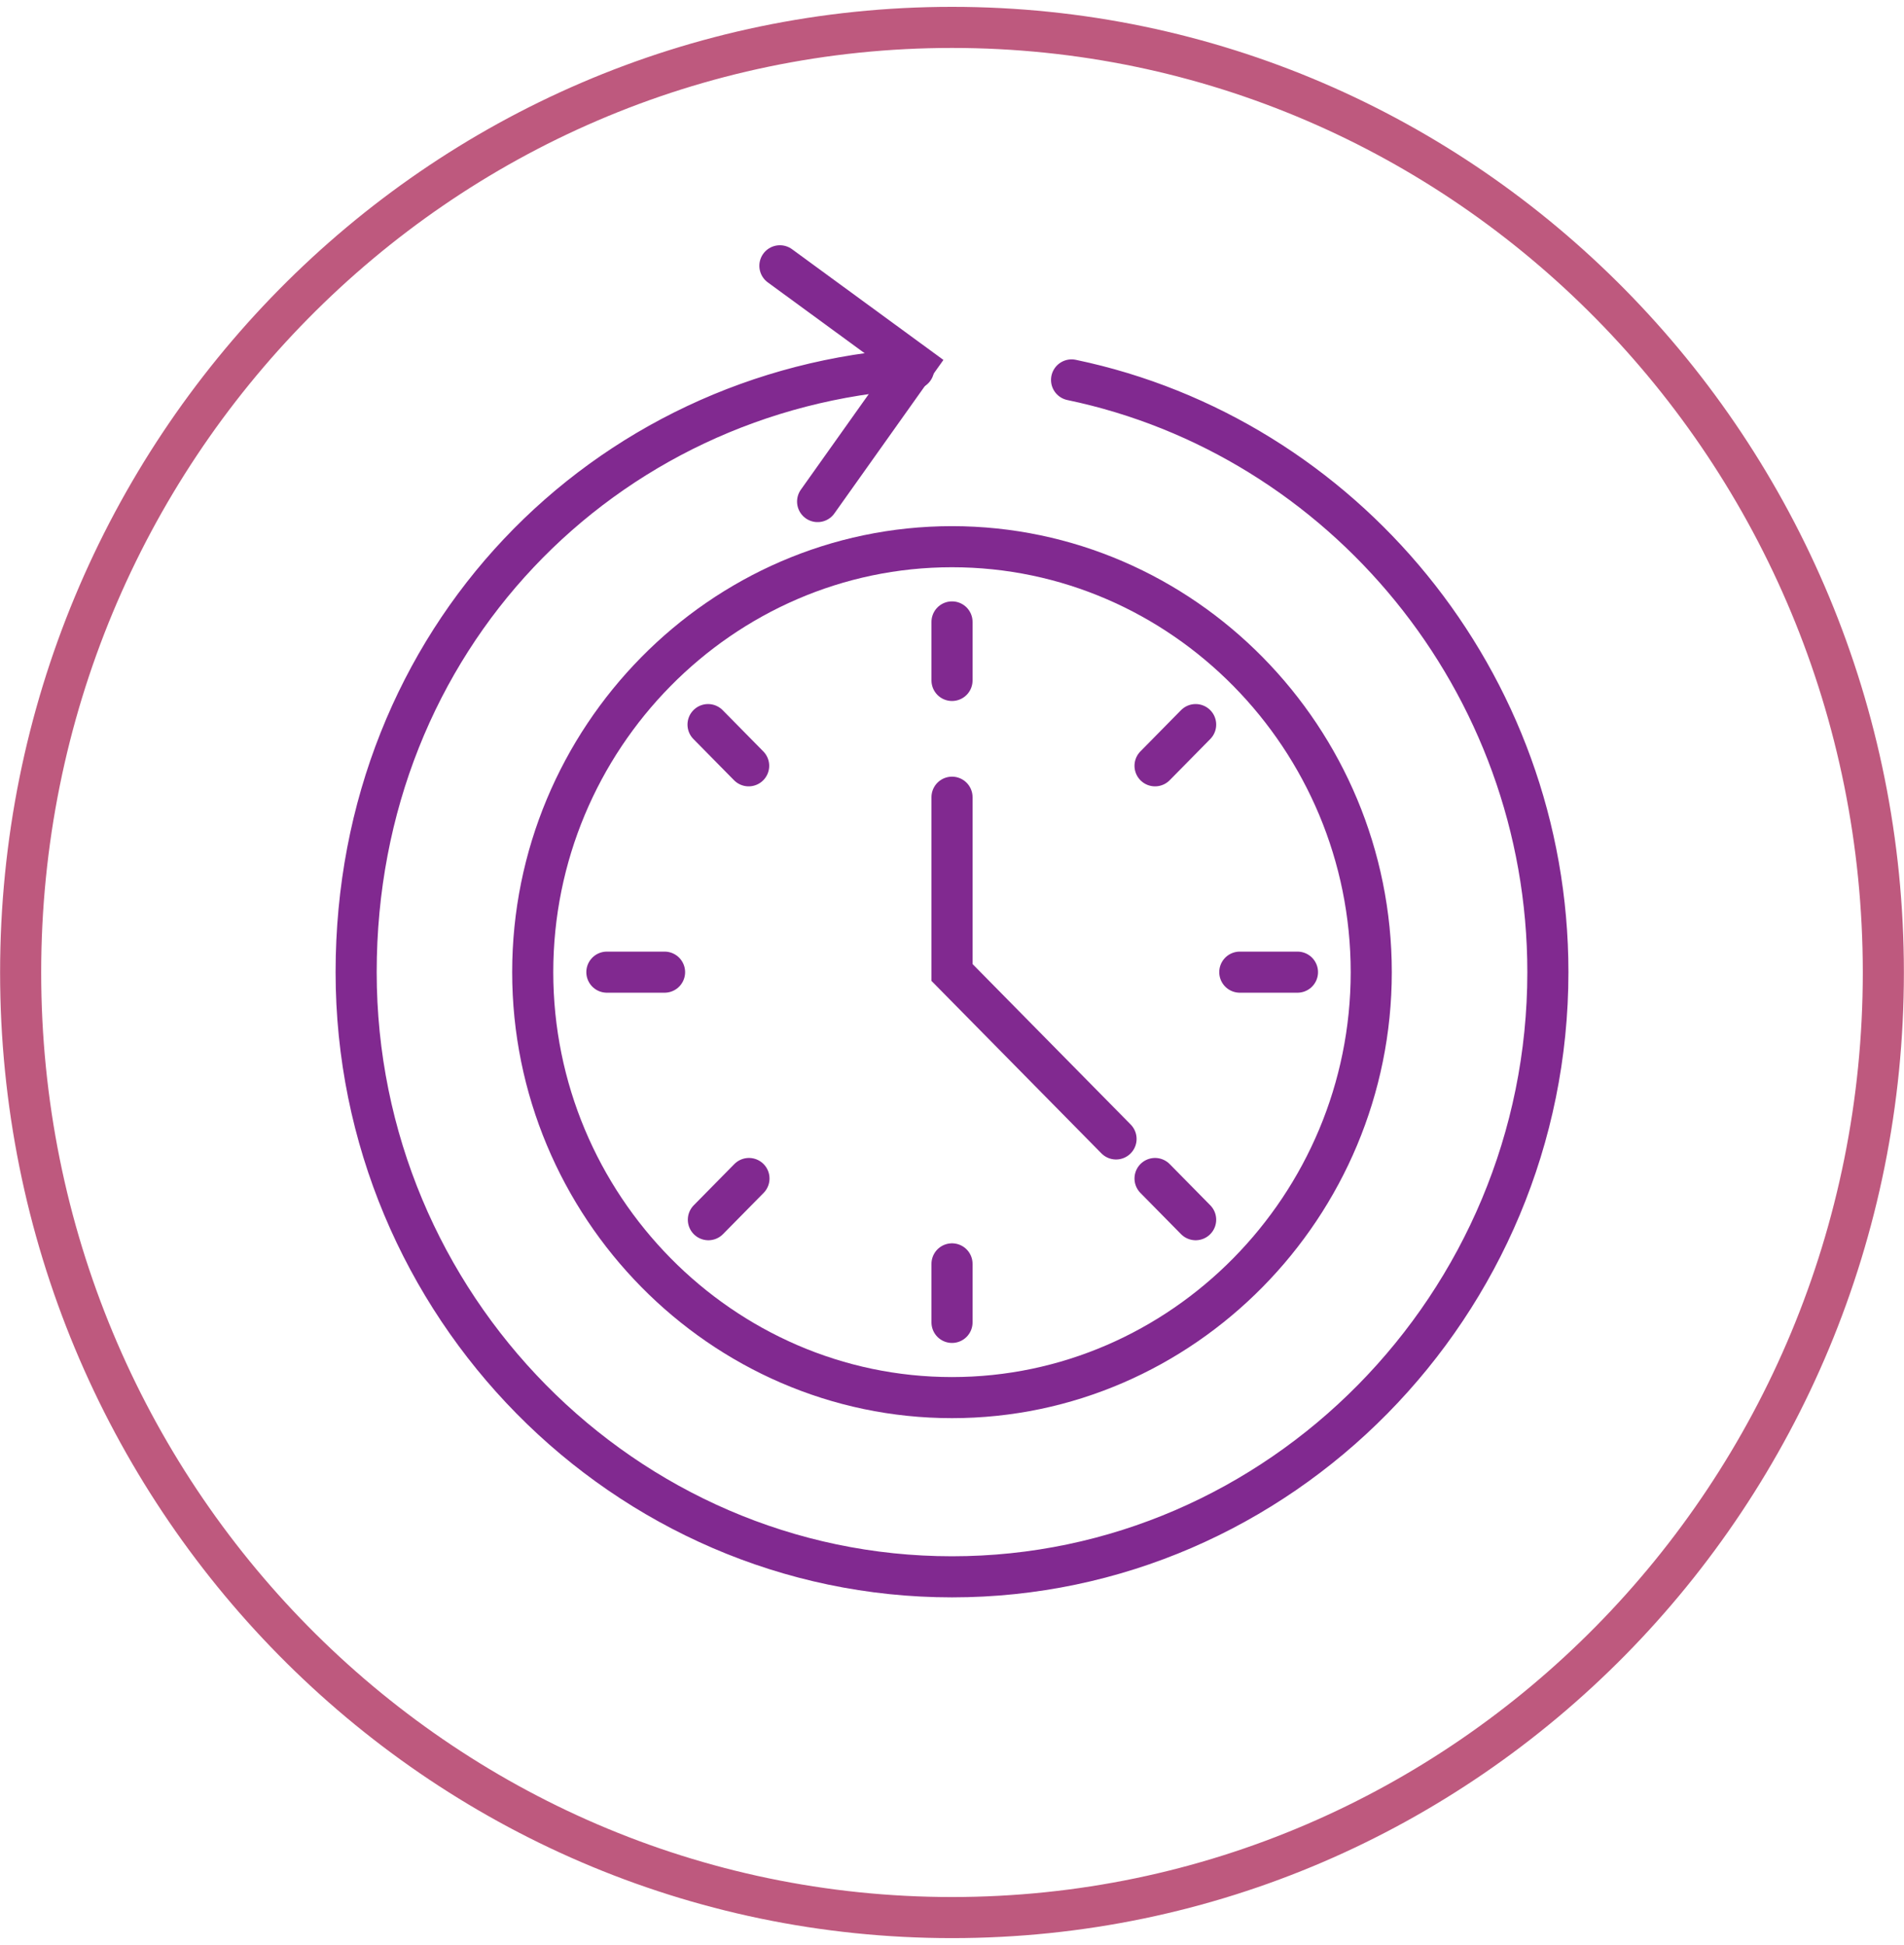 <svg xmlns="http://www.w3.org/2000/svg" width="139" height="142" viewBox="0 0 139 142" fill="none"><path d="M69.5 140C107.051 140 137.492 109.108 137.492 71C137.492 32.892 107.051 2 69.5 2C31.949 2 1.507 32.892 1.507 71C1.507 109.108 31.949 140 69.5 140Z" stroke="#BE597E" stroke-width="3" stroke-miterlimit="10"></path><path d="M100.107 70.976C100.107 88.047 86.321 102.038 69.499 102.038C52.677 102.038 38.891 88.047 38.891 70.976C38.891 53.905 52.654 39.914 69.499 39.914C86.344 39.914 100.107 53.905 100.107 70.976Z" stroke="#812990" stroke-width="3" stroke-miterlimit="10" stroke-linecap="round"></path><path d="M87.287 52.902L84.323 55.911" stroke="#812990" stroke-width="3" stroke-miterlimit="10" stroke-linecap="round"></path><path d="M54.678 86.041L51.714 89.05" stroke="#812990" stroke-width="3" stroke-miterlimit="10" stroke-linecap="round"></path><path d="M51.69 52.902L54.655 55.911" stroke="#812990" stroke-width="3" stroke-miterlimit="10" stroke-linecap="round"></path><path d="M84.323 86.041L87.287 89.05" stroke="#812990" stroke-width="3" stroke-miterlimit="10" stroke-linecap="round"></path><path d="M69.501 45.406V49.679" stroke="#812990" stroke-width="3" stroke-miterlimit="10" stroke-linecap="round"></path><path d="M69.501 92.273V96.547" stroke="#812990" stroke-width="3" stroke-miterlimit="10" stroke-linecap="round"></path><path d="M44.304 70.976H48.516" stroke="#812990" stroke-width="3" stroke-miterlimit="10" stroke-linecap="round"></path><path d="M90.51 70.976H94.721" stroke="#812990" stroke-width="3" stroke-miterlimit="10" stroke-linecap="round"></path><path d="M69.501 58.203V71L81.476 83.153" stroke="#812990" stroke-width="3" stroke-miterlimit="10" stroke-linecap="round"></path><path d="M59.689 36.619L66.794 26.615L56.936 19.405" stroke="#812990" stroke-width="3" stroke-miterlimit="10" stroke-linecap="round"></path><path d="M78.229 27.738C98.015 31.868 113.002 49.751 113.002 70.976C113.002 95.257 93.404 115.122 69.501 115.122C45.598 115.122 26 95.281 26 70.976C26 46.671 44.092 28.382 66.701 26.926" stroke="#812990" stroke-width="3" stroke-miterlimit="10" stroke-linecap="round"></path></svg>